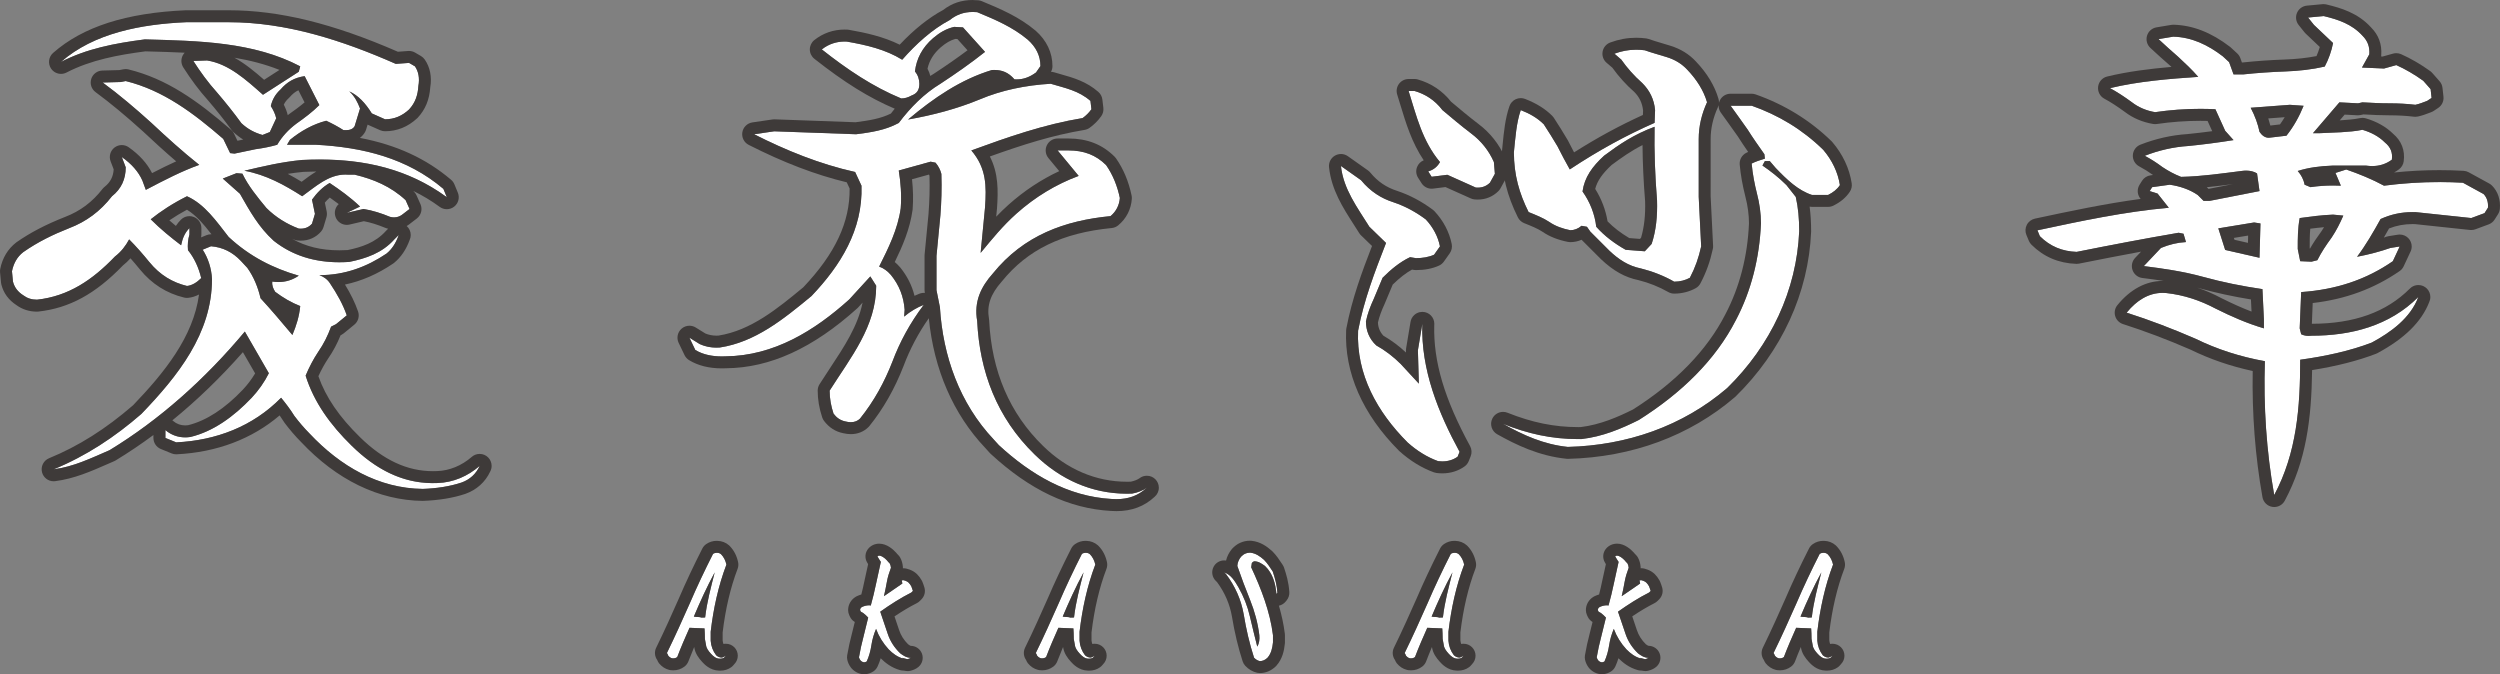 <?xml version="1.0" encoding="UTF-8"?>
<svg id="_レイヤー_2" data-name="レイヤー 2" xmlns="http://www.w3.org/2000/svg" viewBox="0 0 240.993 65">
  <rect x="0" y="0" width="240.993" height="65" fill="#808080" stroke="none"/>
  <defs>
    <style>
      .cls-1 {
        fill: #3e3a39;
      }

      .cls-2 {
        fill: #fff;
      }
    </style>
  </defs>
  <g id="logo">
    <g>
      <g>
        <g>
          <path class="cls-2" d="M29.839,41.79c-.519-.52-1.039-1.134-1.465-1.701-.378-.614-.85-1.229-1.276-1.748-2.741,2.788-6.285,4.112-10.113,4.301l-1.039-.425v-.756c.661.567,1.512.804,2.41.662,2.174-.52,4.158-1.938,5.907-3.781.662-.709,1.229-1.512,1.654-2.363l-2.315-4.017c-3.828,4.584-8.223,8.506-13.043,11.436-1.748.756-3.497,1.607-5.388,1.843,3.119-1.276,5.907-3.119,8.459-5.34,3.497-3.639,6.806-7.75,6.806-12.996-.048-1.039-.379-2.032-.898-2.835l.804-.331c1.134.094,2.079.567,2.882,1.418l.615.662c.614.85,1.039,1.89,1.276,2.93,1.086,1.181,2.079,2.363,3.071,3.544.378-.898.661-1.796.756-2.788-.85-.331-1.654-.803-2.41-1.371-.189-.283-.331-.614-.283-.992.945.142,1.796-.047,2.552-.567-2.458-.709-4.726-1.843-6.758-3.733-1.182-1.512-2.315-3.166-4.017-3.923-1.417.709-2.552,1.465-3.497,2.221.945.945,1.937,1.748,2.93,2.504.142-.709.378-1.228.804-1.654v.615c-.142.472-.189.992-.142,1.512.615.756,1.04,1.701,1.276,2.693-.425.426-.898.709-1.371.756-1.371-.331-2.599-1.04-3.638-2.316-.615-.756-1.276-1.512-1.938-2.174-.33.614-.756,1.182-1.371,1.654-2.173,2.269-4.489,3.828-7.513,4.159-.52,0-.946-.142-1.324-.425-.52-.331-.85-.756-.993-1.323l-.094-.993c.142-.709.472-1.371,1.087-1.843,1.418-.993,2.883-1.701,4.443-2.316,1.606-.614,2.977-1.607,4.111-3.072.898-.709,1.324-1.654,1.324-2.788l-.378-.992c.945.661,1.606,1.418,1.984,2.268l.331.898c1.891-.993,3.45-1.796,5.151-2.41-1.606-1.276-3.119-2.647-4.631-4.064-1.513-1.37-3.072-2.693-4.679-3.875l1.748-.047.472-.094c3.639.898,6.569,3.119,9.404,5.577l.662,1.37.425.047,2.032-.425c.709-.094,1.418-.236,2.08-.425.472-.804,1.087-1.465,1.843-2.032.804-.567,1.56-1.134,2.222-1.796l-1.418-2.788c-.993.142-1.702.567-2.315,1.276-.52.473-.804.993-.946,1.607.237.378.426.756.52,1.182l-.615,1.323-.708.283c-.804-.236-1.418-.567-2.032-1.134-.757-1.04-1.513-1.985-2.363-2.977-.851-.945-1.607-1.985-2.269-3.025l1.323-.047c2.08.331,3.734,1.843,5.388,3.308l3.45-2.221.141-.52c-4.49-2.363-9.782-2.458-14.98-2.599-2.93.378-5.623.898-8.081,2.174,3.166-2.788,7.75-3.639,12.05-3.828h4.112c5.577,0,10.964,1.748,16.115,4.017l1.276-.094.567.331c.331.472.472,1.134.331,1.89-.048.851-.283,1.607-.898,2.269-.661.614-1.418.945-2.315.945l-1.276-.567c-.615-.993-1.324-1.748-2.174-2.127.52.473.804,1.04,1.039,1.654l-.519,1.701c-.189.331-.568.425-1.087.378-.52-.331-1.04-.614-1.654-.898-1.276.331-2.458.993-3.497,1.843l-.284.472h2.789c4.49.236,8.79,1.276,12.287,4.253l.331.803c-4.254-3.119-9.074-3.828-13.942-3.591-1.984.189-3.78.614-5.576,1.04,2.079.378,3.875,1.37,5.576,2.457,1.324-.945,2.647-2.221,4.443-2.079h.615c1.795.425,3.497,1.134,4.914,2.457l.378.851-.614.472c-.331.283-.757.426-1.276.283-.804-.331-1.654-.614-2.552-.756l-1.607.378,1.276-.614c-.945-.898-1.937-1.607-2.93-2.269-.661.378-1.228.945-1.701,1.607l.283,1.371-.283.945c-.331.378-.756.52-1.276.472-1.135-.425-2.221-1.087-3.119-1.985-.898-1.087-1.748-2.126-2.315-3.308l-.568-.047-1.323.52,1.654,1.465c.945,1.654,1.796,3.213,3.261,4.537,2.032,1.607,4.49,2.221,7.277,2.032,1.606-.331,3.167-.85,4.347-2.174l.426-.425c-.283.803-.661,1.371-1.182,1.796-1.89,1.276-4.017,2.079-6.474,2.079.425.142.803.425,1.039.804.661.992,1.228,1.985,1.606,3.072l-1.039.85-.472.237c-.331.898-.709,1.654-1.229,2.41-.472.709-.897,1.512-1.228,2.316.804,2.552,2.363,4.726,4.443,6.758,2.315,2.269,5.009,3.734,8.27,3.591,1.512-.047,2.93-.661,4.064-1.654-.33.756-.945,1.324-1.748,1.607-1.134.378-2.41.567-3.734.614-4.253-.047-7.939-2.173-10.917-5.34Z"/>
          <path class="cls-1" d="M22.041,2.14c5.577,0,10.964,1.748,16.115,4.017l1.276-.094.567.331c.331.472.472,1.134.331,1.89-.048.851-.283,1.607-.898,2.269-.661.614-1.418.945-2.315.945l-1.276-.567c-.615-.993-1.324-1.748-2.174-2.127.52.473.804,1.04,1.039,1.654l-.519,1.701c-.159.278-.453.389-.851.389-.075,0-.154-.004-.236-.011-.52-.331-1.04-.614-1.654-.898-1.276.331-2.458.993-3.497,1.843l-.284.472h2.789c4.49.236,8.79,1.276,12.287,4.253l.331.803c-3.765-2.761-7.975-3.633-12.268-3.633-.557-0-1.115.015-1.674.042-1.984.189-3.78.614-5.576,1.04,2.079.378,3.875,1.37,5.576,2.457,1.255-.896,2.51-2.09,4.168-2.09.09,0,.182.004.274.011h.615c1.795.425,3.497,1.134,4.914,2.457l.378.851-.614.472c-.242.207-.535.339-.879.339-.126,0-.258-.018-.397-.056-.804-.331-1.654-.614-2.552-.756l-1.607.378,1.276-.614c-.945-.898-1.937-1.607-2.93-2.269-.661.378-1.228.945-1.701,1.607l.283,1.371-.283.945c-.29.331-.653.481-1.088.481-.061,0-.124-.003-.188-.009-1.135-.425-2.221-1.087-3.119-1.985-.898-1.087-1.748-2.126-2.315-3.308l-.568-.047-1.323.52,1.654,1.465c.945,1.654,1.796,3.213,3.261,4.537,1.796,1.42,3.924,2.065,6.319,2.065.315,0,.634-.011.958-.033,1.606-.331,3.167-.85,4.347-2.174l.426-.425c-.284.803-.661,1.371-1.182,1.796-1.89,1.276-4.017,2.079-6.474,2.079.425.142.803.425,1.039.804.661.992,1.228,1.985,1.606,3.072l-1.039.85-.472.237c-.331.898-.709,1.654-1.229,2.41-.472.709-.897,1.512-1.228,2.316.804,2.552,2.363,4.726,4.443,6.758,2.212,2.167,4.769,3.601,7.836,3.601.144,0,.288-.003.434-.009,1.512-.047,2.93-.661,4.064-1.654-.33.756-.945,1.324-1.748,1.607-1.134.378-2.41.567-3.734.614-4.253-.047-7.939-2.173-10.917-5.34-.519-.52-1.039-1.134-1.465-1.701-.378-.614-.85-1.229-1.276-1.748-2.741,2.788-6.285,4.112-10.113,4.301l-1.039-.425v-.756c.536.459,1.196.702,1.905.702.166,0,.334-.013.505-.04,2.174-.52,4.158-1.938,5.907-3.781.662-.709,1.229-1.512,1.654-2.363l-2.315-4.017c-3.828,4.584-8.223,8.506-13.043,11.436-1.748.756-3.497,1.607-5.388,1.843,3.119-1.276,5.907-3.119,8.459-5.34,3.497-3.639,6.806-7.75,6.806-12.996-.048-1.039-.379-2.032-.898-2.835l.804-.331c1.134.094,2.079.567,2.882,1.418l.615.662c.614.85,1.039,1.89,1.276,2.93,1.086,1.181,2.079,2.363,3.071,3.544.378-.898.661-1.796.756-2.788-.85-.331-1.654-.803-2.41-1.371-.189-.283-.331-.614-.284-.992.202.03.401.046.594.046.711,0,1.364-.204,1.958-.613-2.458-.709-4.726-1.843-6.758-3.733-1.182-1.512-2.315-3.166-4.017-3.923-1.417.709-2.552,1.465-3.497,2.221.945.945,1.937,1.748,2.93,2.504.142-.709.378-1.228.804-1.654v.615c-.142.472-.189.992-.142,1.512.615.756,1.04,1.701,1.276,2.693-.425.426-.898.709-1.371.756-1.371-.331-2.599-1.04-3.638-2.316-.615-.756-1.276-1.512-1.938-2.174-.33.614-.756,1.182-1.371,1.654-2.173,2.269-4.489,3.828-7.513,4.159-.52,0-.946-.142-1.324-.425-.52-.331-.85-.756-.992-1.323l-.094-.993c.142-.709.472-1.371,1.087-1.843,1.418-.993,2.883-1.701,4.443-2.316,1.606-.614,2.977-1.607,4.111-3.072.898-.709,1.324-1.654,1.324-2.788l-.378-.992c.945.661,1.606,1.418,1.984,2.268l.331.898c1.891-.993,3.45-1.796,5.151-2.41-1.606-1.276-3.119-2.647-4.631-4.064-1.513-1.37-3.072-2.693-4.679-3.875l1.748-.047.472-.094c3.639.898,6.569,3.119,9.404,5.577l.662,1.37.425.047,2.032-.425c.709-.094,1.418-.236,2.08-.425.472-.804,1.087-1.465,1.843-2.032.804-.567,1.56-1.134,2.222-1.796l-1.418-2.788c-.992.142-1.702.567-2.315,1.276-.52.473-.804.993-.946,1.607.237.378.426.756.52,1.182l-.615,1.323-.708.283c-.804-.236-1.418-.567-2.032-1.134-.757-1.04-1.513-1.985-2.363-2.977-.851-.945-1.607-1.985-2.269-3.025l1.323-.047c2.08.331,3.734,1.843,5.388,3.308l3.45-2.221.141-.52c-4.49-2.363-9.782-2.458-14.98-2.599-2.93.378-5.623.898-8.081,2.174,3.166-2.788,7.75-3.639,12.05-3.828h4.112M38.44,22.651h.007M46.237,44.909h.007M22.041.987h-4.112c-5.78.253-9.955,1.599-12.812,4.116-.437.385-.518,1.036-.189,1.517.222.324.582.502.952.502.18,0,.361-.042.531-.13,2.362-1.227,5.049-1.709,7.608-2.042l.242.007c1.176.032,2.361.064,3.542.124-.072.076-.134.162-.184.257-.192.366-.174.807.048,1.156.762,1.197,1.564,2.266,2.385,3.177.849.991,1.582,1.914,2.288,2.884.044.061.095.117.15.168.307.284.622.524.957.729l-.557.116-.33-.682c-.068-.141-.164-.267-.283-.369-3.277-2.841-6.212-4.919-9.883-5.825-.091-.022-.183-.034-.276-.034-.076,0-.151.007-.226.022l-.376.075-1.65.045c-.492.013-.922.338-1.069.808-.147.47.02.982.417,1.273,1.402,1.031,2.902,2.274,4.588,3.801.939.881,2.018,1.875,3.183,2.871-.747.336-1.504.712-2.324,1.134-.475-.94-1.234-1.778-2.259-2.496-.199-.139-.43-.208-.661-.208-.251,0-.501.082-.709.244-.399.311-.549.847-.369,1.32l.297.779c-.043.71-.325,1.249-.879,1.686-.074.058-.14.125-.198.199-.976,1.261-2.157,2.145-3.611,2.701-1.868.736-3.355,1.513-4.692,2.448-.821.63-1.345,1.504-1.556,2.561-.022.111-.028.224-.017.336l.094.993c.005.058.015.115.029.171.208.828.697,1.498,1.455,1.992.572.417,1.238.629,1.979.629.042,0,.084-.002.125-.007,2.993-.327,5.513-1.7,8.162-4.447.262-.208.504-.436.728-.688.295.333.6.693.912,1.077,1.131,1.388,2.565,2.3,4.262,2.709.089.021.179.032.27.032.038,0,.077-.002.115-.006.352-.035.705-.144,1.048-.323-.546,4.085-3.346,7.539-6.354,10.674-2.632,2.285-5.283,3.957-8.1,5.109-.535.219-.825.8-.679,1.36.134.512.597.861,1.114.861.048,0,.096-.003.144-.009,1.826-.229,3.474-.952,5.067-1.652l.635-.277c.049-.021.096-.045.141-.073,1.234-.75,2.447-1.567,3.636-2.447v.281c0,.468.283.89.716,1.067l1.039.425c.139.057.287.086.437.086.019,0,.038-0.0.057-.001,3.858-.19,7.259-1.48,9.917-3.747.164.229.308.444.434.648.019.03.038.059.06.088.488.65,1.046,1.298,1.572,1.824,3.44,3.659,7.501,5.631,11.719,5.678,1.568-.054,2.933-.28,4.111-.673,1.091-.385,1.935-1.146,2.403-2.155.088-.162.138-.348.138-.546,0-.637-.513-1.153-1.149-1.153h-.007c-.006,0-.012 0-.018 0-0.0 0-.001 0-.001 0h-.001c-.285.005-.545.113-.743.288-.966.844-2.151,1.329-3.337,1.366-.144.006-.271.009-.398.009-2.483,0-4.782-1.07-7.029-3.272-2.01-1.964-3.295-3.843-4.016-5.881.275-.607.601-1.198.955-1.729.467-.678.85-1.394,1.184-2.218l.074-.037c.076-.038.148-.085.214-.138l1.039-.85c.375-.306.518-.814.359-1.271-.292-.839-.691-1.662-1.263-2.595,1.602-.335,3.138-1.006,4.648-2.025.029-.02.057-.041.084-.063.666-.545,1.16-1.271,1.508-2.219.064-.143.1-.302.1-.469,0-.345-.151-.655-.391-.867.143-.082.28-.179.41-.29l.567-.435c.422-.325.566-.895.35-1.382l-.378-.851c-.063-.142-.154-.269-.267-.375-.019-.018-.038-.035-.057-.053.9.436,1.751.95,2.559,1.542.203.149.443.223.682.223.251,0,.503-.082.711-.245.407-.319.552-.869.355-1.347l-.331-.803c-.07-.169-.179-.32-.318-.438-2.403-2.045-5.254-3.364-8.793-4.04.245-.184.4-.397.493-.56.043-.074.077-.153.102-.235l.147-.483,1.212.538c.147.065.307.099.468.099,1.162,0,2.205-.422,3.1-1.253.021-.019.041-.039.06-.06.728-.784,1.121-1.738,1.2-2.916.17-1.002-.019-1.954-.534-2.689-.096-.136-.22-.25-.363-.334l-.567-.331c-.177-.103-.377-.157-.581-.157-.028,0-.057.001-.085.003l-.99.073c-6.256-2.728-11.447-3.999-16.316-3.999h0ZM25.459,7.693c-.898-.788-1.827-1.556-2.859-2.129,1.503.253,2.961.624,4.34,1.176l-1.481.953h0ZM27.358,10.091c.105-.232.256-.43.468-.623.034-.031.066-.064.096-.098.267-.308.534-.524.842-.67l.595,1.17c-.469.398-.974.766-1.462,1.111-.054.04-.106.081-.158.121-.091-.385-.235-.727-.381-1.011h0ZM27.741,16.759c.491-.078.99-.143,1.498-.191.393-.018.82-.031,1.253-.035-.506.305-.973.656-1.416.99-.431-.264-.875-.521-1.334-.763h0ZM31.312,19.534c.155-.183.314-.346.478-.489.285.199.573.407.862.629-.334.305-.466.789-.308,1.235.166.469.608.769,1.087.769.087,0,.176-.01.265-.031l1.379-.324c.635.119,1.302.327,2.078.646.044.018.089.033.134.046.043.012.086.022.129.032l-.214.214c-1.03,1.152-2.375,1.569-3.688,1.844-.271.017-.539.025-.803.025-1.74,0-3.24-.363-4.55-1.106.079.032.157.062.237.092.097.036.198.059.3.069.1.009.197.014.292.014.778,0,1.454-.302,1.956-.874.109-.124.19-.27.237-.429l.283-.945c.055-.183.063-.377.025-.565l-.176-.851h0ZM16.325,21.242c.536-.365,1.099-.706,1.697-1.026.884.539,1.621,1.414,2.365,2.369-.016-.001-.031-.001-.047-.001-.15,0-.3.029-.439.087l-.523.215c.023-.093.035-.188.035-.283v-.615c0-.466-.281-.887-.712-1.065-.143-.059-.292-.088-.441-.088-.3-0-.595.117-.816.338-.186.186-.348.386-.49.605-.208-.171-.418-.35-.63-.536h0ZM16.614,40.52c2.377-1.933,4.65-4.129,6.801-6.572l1.179,2.045c-.327.549-.726,1.081-1.175,1.56-1.75,1.845-3.531,3.003-5.286,3.435-.095.013-.19.02-.283.02-.438,0-.826-.143-1.155-.424-.026-.023-.053-.044-.081-.064h0Z"/>
        </g>
        <g>
          <path class="cls-2" d="M96.278,42.902l-.472-.52c-3.309-3.497-4.915-8.081-5.199-12.76l-.331-1.654v-3.308l.378-3.923c.094-1.228.142-2.552.094-3.969-.094-.378-.283-.756-.567-1.087l-.472-.094-3.071.851c.189,1.181.283,2.363.189,3.639-.283,2.032-1.182,3.828-2.08,5.624.426.142.804.425,1.134.803.804.993,1.229,2.08,1.324,3.355l-.048.662c.615-.52,1.276-.898,1.891-1.134-1.324,1.748-2.315,3.592-3.025,5.482-.756,1.937-1.748,3.78-3.119,5.482-.331.331-.804.426-1.371.284-.52-.094-.898-.378-1.182-.756-.237-.709-.378-1.465-.378-2.221,2.032-3.213,4.49-6.191,4.49-10.113l-.567-.898-2.033,2.221c-3.355,3.025-7.277,5.434-11.908,5.482-1.04.048-2.08-.094-2.93-.614l-.568-1.182.993.615c.615.283,1.276.378,1.937.331,3.402-.52,6.097-2.694,8.838-4.962,2.788-2.93,4.962-6.38,4.82-10.633l-.614-1.323c-3.402-.756-6.664-2.08-9.736-3.639l1.938-.283,7.892.283c1.465-.189,2.788-.378,4.112-1.087,1.134-1.512,2.457-2.836,4.016-3.781,1.513-.993,2.93-1.985,4.301-3.072l-2.126-2.363-.85-.047c-.804.189-1.418.567-2.032,1.087-1.04.898-1.607,1.985-1.748,3.213.283.331.425.756.425,1.182,0,.614-.236.945-.756,1.134-.331.189-.661.283-.993.283-2.741-1.134-5.199-2.788-7.655-4.726.708-.567,1.56-.804,2.41-.756,1.891.331,3.734.756,5.34,1.749,1.324-1.512,2.883-2.93,4.584-3.828.756-.614,1.607-.851,2.647-.756,1.702.709,3.402,1.417,4.867,2.646.804.709,1.229,1.56,1.229,2.552l-.426.614c-.709.52-1.371.709-2.08.662-.614-.709-1.276-.945-2.173-.898-2.978.898-5.624,2.694-8.082,4.773,2.411-.425,4.726-1.039,6.9-1.937,2.126-.898,4.442-1.371,6.852-1.512,1.418.425,2.694.662,3.828,1.654l.094.804c-.236.331-.519.614-.85.85-3.734.615-7.231,1.843-10.728,3.119,1.465,1.701,1.465,3.45,1.323,5.482l-.425,4.395c1.134-1.371,2.126-2.599,3.449-3.781,1.796-1.607,3.828-2.836,6.002-3.639l-2.032-2.458h1.039c1.465,0,2.647.426,3.639,1.418.661.945,1.087,2.032,1.323,3.166-.047.709-.378,1.323-.898,1.749-4.395.425-8.364,1.843-11.341,5.529-1.135,1.276-1.844,2.694-1.513,4.584.237,4.867,1.891,9.31,5.529,12.854,2.552,2.505,5.766,3.922,9.405,3.781.52-.094,1.039-.283,1.417-.568-.945.898-2.079,1.182-3.402,1.087-4.206-.236-7.798-2.362-10.869-5.198Z"/>
          <path class="cls-1" d="M93.768,1.153c.14,0,.284.007.431.02,1.702.709,3.402,1.417,4.867,2.646.804.709,1.229,1.56,1.229,2.552l-.426.614c-.639.469-1.24.669-1.872.669-.069,0-.138-.002-.207-.007-.564-.652-1.169-.904-1.959-.904-.07,0-.141.002-.214.006-2.978.898-5.624,2.694-8.082,4.773,2.411-.425,4.726-1.039,6.9-1.937,2.126-.898,4.442-1.371,6.852-1.512,1.418.425,2.694.662,3.828,1.654l.094.804c-.236.331-.519.614-.85.85-3.734.615-7.23,1.843-10.728,3.119,1.465,1.701,1.465,3.45,1.323,5.482l-.425,4.395c1.134-1.371,2.126-2.599,3.449-3.781,1.796-1.607,3.828-2.836,6.002-3.639l-2.032-2.458h1.039c1.465,0,2.647.426,3.639,1.418.661.945,1.087,2.032,1.323,3.166-.047.709-.378,1.323-.898,1.749-4.395.425-8.364,1.843-11.341,5.529-1.135,1.276-1.844,2.694-1.513,4.584.237,4.867,1.891,9.31,5.529,12.854,2.436,2.39,5.474,3.79,8.909,3.79.164,0,.33-.003.496-.01.52-.094,1.039-.283,1.417-.568-.831.79-1.808,1.104-2.932,1.104-.154,0-.311-.006-.47-.017-4.206-.236-7.798-2.362-10.869-5.198l-.472-.52c-3.309-3.497-4.915-8.081-5.199-12.76l-.331-1.654v-3.308l.378-3.923c.094-1.228.142-2.552.094-3.969-.094-.378-.283-.756-.567-1.087l-.472-.094-3.071.851c.189,1.181.283,2.363.189,3.639-.283,2.032-1.182,3.828-2.08,5.624.426.142.804.425,1.134.803.804.993,1.229,2.08,1.324,3.355l-.048.662c.615-.52,1.276-.898,1.891-1.134-1.324,1.748-2.315,3.592-3.025,5.482-.756,1.937-1.748,3.78-3.119,5.482-.232.232-.533.348-.887.348-.152,0-.313-.021-.483-.064-.52-.094-.898-.378-1.182-.756-.237-.709-.378-1.465-.378-2.221,2.032-3.213,4.49-6.191,4.49-10.113l-.567-.898-2.033,2.221c-3.355,3.025-7.277,5.434-11.908,5.482-.123.006-.247.009-.37.009-.914,0-1.811-.165-2.56-.623l-.568-1.182.993.615c.515.237,1.063.342,1.616.342.107,0,.214-.004.322-.012,3.402-.52,6.097-2.694,8.838-4.962,2.788-2.93,4.962-6.38,4.82-10.633l-.614-1.323c-3.402-.756-6.664-2.08-9.736-3.639l1.938-.284,7.892.284c1.465-.189,2.788-.378,4.112-1.087,1.134-1.512,2.457-2.835,4.016-3.781,1.513-.993,2.93-1.985,4.301-3.072l-2.126-2.363-.85-.047c-.804.189-1.418.567-2.032,1.087-1.04.898-1.607,1.985-1.748,3.214.283.331.425.756.425,1.182,0,.614-.236.945-.756,1.134-.331.189-.661.283-.992.283-2.741-1.134-5.199-2.788-7.655-4.726.65-.52,1.42-.762,2.199-.762.07,0,.14.002.211.006,1.891.331,3.734.756,5.34,1.749,1.324-1.512,2.883-2.93,4.584-3.828.649-.527,1.368-.776,2.216-.776M89.047,29.386h.007M110.549,47.013h.007M93.768,0c-1.084,0-2.017.315-2.851.961-1.402.757-2.808,1.881-4.19,3.346-1.563-.773-3.268-1.149-4.9-1.435-.045-.008-.09-.013-.135-.015-.092-.005-.183-.008-.275-.008-1.081,0-2.09.351-2.92,1.015-.275.22-.434.553-.432.904.001.352.163.683.439.901,2.89,2.279,5.288,3.769,7.746,4.809-.125.153-.249.308-.371.468-1.005.491-2.024.658-3.406.838l-7.797-.28c-.014-0-.028-.001-.041-.001-.056,0-.112.004-.167.012l-1.938.284c-.497.073-.89.459-.971.955s.168.987.616,1.214c3.356,1.704,6.454,2.887,9.449,3.607l.276.594c.04,3.237-1.383,6.271-4.461,9.522-2.482,2.054-5.051,4.164-8.176,4.659-.065.004-.13.006-.195.006-.388,0-.749-.071-1.075-.21l-.927-.574c-.187-.116-.398-.173-.607-.173-.278,0-.554.1-.771.296-.381.342-.49.895-.268,1.357l.568,1.182c.096.2.248.369.438.484.86.526,1.924.792,3.162.792.14,0,.282-.003.422-.01,4.219-.042,8.363-1.932,12.627-5.777.027-.025.054-.051.079-.078l.433-.473c-.45,2.252-1.767,4.245-3.147,6.331-.337.51-.674,1.02-1.001,1.537-.117.184-.178.398-.178.616,0,.847.147,1.717.437,2.586.039.117.097.228.171.327.484.645,1.11,1.046,1.86,1.192.248.059.493.089.727.089.665,0,1.254-.237,1.703-.685.029-.029.057-.06.082-.092,1.354-1.681,2.432-3.574,3.295-5.786.614-1.637,1.431-3.182,2.437-4.612.487,4.94,2.355,9.245,5.434,12.5l.457.503c.023.025.046.049.071.072,3.765,3.476,7.555,5.276,11.587,5.502.17.012.354.019.535.019,1.482,0,2.688-.453,3.687-1.384.246-.211.402-.524.402-.873,0-.636-.512-1.153-1.149-1.153h-.009c-.056,0-.112.004-.168.012-0.0 0-0.0 0-.001 0-.001 0-.001 0-.002 0-.197.029-.377.108-.528.224-.191.141-.503.264-.848.335-.122.004-.244.006-.365.006-2.993,0-5.795-1.197-8.101-3.46-3.203-3.121-4.947-7.187-5.185-12.087-.002-.048-.008-.096-.016-.143-.228-1.304.142-2.386,1.239-3.619,2.477-3.065,5.831-4.687,10.591-5.147.227-.022.443-.111.619-.255.783-.641,1.252-1.552,1.319-2.565.007-.104-0-.209-.022-.311-.282-1.358-.789-2.567-1.507-3.592-.039-.055-.082-.107-.13-.154-1.182-1.181-2.639-1.755-4.454-1.755h-1.039c-.447,0-.853.258-1.043.662s-.13.882.155,1.226l1.041,1.259c-1.758.821-3.398,1.908-4.891,3.243-.423.378-.814.76-1.185,1.148l.077-.792c.121-1.724.142-3.396-.689-5.011,3.109-1.113,6.021-2.051,9.134-2.563.174-.029.339-.097.482-.199.434-.31.811-.686,1.12-1.12.166-.233.24-.52.206-.804l-.095-.804c-.033-.284-.171-.545-.386-.733-1.151-1.007-2.404-1.362-3.615-1.705-.21-.06-.424-.12-.641-.185-.1-.03-.204-.046-.309-.048.091-.168.139-.356.139-.548,0-1.3-.56-2.482-1.619-3.417-1.623-1.362-3.435-2.116-5.187-2.846-.108-.045-.222-.073-.338-.084-.183-.017-.362-.025-.536-.025h0ZM89.408,6.627c.176-.799.601-1.481,1.291-2.077.498-.421.914-.662,1.393-.799l.197.011.976,1.085c-.959.719-2.013,1.454-3.244,2.261-.114.069-.227.14-.34.214-.062-.244-.154-.477-.273-.695h0ZM87.915,17.28l1.639-.454c.017.04.033.08.046.121.035,1.196.003,2.408-.096,3.702l-.376,3.9c-.004.037-.005.074-.005.111v3.308c0,.076.007.152.022.226l.009.043c-.03-.003-.06-.004-.091-.004-.005-0-.011-0-.016-0-.041,0-.082.002-.124.007-.111.012-.217.04-.317.081-.151.059-.301.123-.45.194-.247-.998-.703-1.901-1.379-2.736-.17-.195-.345-.368-.524-.519.759-1.556,1.459-3.184,1.716-5.023.004-.025.006-.049.008-.074.069-.932.05-1.867-.061-2.881h0Z"/>
        </g>
        <g>
          <path class="cls-2" d="M218.329,34.819c-2.363-.426-4.584-1.134-6.71-2.174-2.174-.945-4.395-1.796-6.617-2.504,1.04-1.276,2.316-2.032,3.828-1.891,1.702.189,3.261.709,4.773,1.512,1.513.756,3.025,1.418,4.632,1.891v-.851l-.142-2.93c-1.937-.283-3.828-.661-5.718-1.182-1.891-.52-3.828-.803-5.719-1.039l1.654-1.748c.804-.331,1.56-.52,2.411-.567l-.237-.803-.472-.094c-3.308.567-6.521,1.181-9.829,1.843-1.371-.047-2.552-.52-3.545-1.512l-.236-.567c4.205-.898,8.411-1.796,12.665-2.174l-1.087-1.371-.756-.236.236-.378,1.702-.236c.993.142,1.937.472,2.693.992l.567.567h.567l4.821-.945-.237-1.701c-.378-.236-.897-.331-1.512-.236-1.891.236-3.78.52-5.812.567-.615-.236-1.229-.567-1.796-.945-.567-.425-1.087-.756-1.702-1.087,1.324-.52,2.741-.851,4.206-.945,1.418-.142,2.883-.331,4.348-.567l-.804-.898-.945-2.079c-1.937-.094-3.876,0-5.813.283-.85-.142-1.606-.472-2.221-.945-.709-.52-1.417-.992-2.126-1.371,2.741-.661,5.718-.898,8.507-1.087-.615-.709-1.276-1.323-1.938-1.938-.661-.567-1.275-1.134-1.89-1.701l1.417-.236c1.796.047,3.356.804,4.773,1.89l.615.567.426,1.181h.945c1.323-.142,2.693-.236,4.017-.283,1.323-.047,2.599-.189,3.828-.472.378-.709.661-1.512.803-2.269l-1.843-1.748-.567-.709,1.513-.142c1.371.331,2.693.756,3.733,1.89.52.52.709,1.087.662,1.796l-.709,1.276,2.126.094,1.182-.331c.85.378,1.748.898,2.599,1.512l.709.803.094.851-.426.283c-.378.142-.708.283-1.134.378-.804-.094-1.606-.142-2.504-.142s-1.702-.047-2.6-.094l-.425.094-1.796-.094-2.552,2.977h.567c.709-.047,1.418-.047,2.127-.094.708-.047,1.417-.094,2.079-.236.804.236,1.56.614,2.174,1.229.52.425.756.945.661,1.654-.708.52-1.512.709-2.504.567h-3.167c-1.276.047-2.362.189-3.402.52.331.378.567.803.662,1.323l.567.236c.945-.142,1.937-.189,2.93-.142l-.52-1.229,1.039-.331c1.229.425,2.505.945,3.639,1.56,2.552-.331,5.104-.426,7.609-.284l1.985,1.087c.33.331.472.804.425,1.323l-.33.52-1.276.473-5.34-.567c-1.276-.047-2.363.189-3.403.662-.708,1.276-1.417,2.504-2.268,3.639,1.228-.236,2.268-.52,3.213-.85l.898-.142-.662,1.418c-2.599,1.796-5.481,2.741-8.837,2.977l-.142,3.497.142.567c.283.142.615.189.993.142,3.828,0,7.514-.945,10.302-3.733-.756,2.032-2.647,3.402-4.49,4.395-2.08.803-4.49,1.323-6.899,1.654,0,4.584-.331,8.979-2.504,13.043-.757-4.254-1.04-8.554-.898-12.902ZM214.501,24.092l3.308.756c.048-1.087.048-2.221.094-3.308l-.615-.094-3.449.567.661,2.08ZM217.809,12.702c.283.425.615.615.993.567l1.606-.189c.709-.898,1.229-1.843,1.654-2.883l-1.323-.094-3.78.284c.425.803.709,1.607.85,2.315ZM221.731,25.178l1.087.047.567-.142c.378-.756.85-1.465,1.371-2.174.472-.709.804-1.371,1.134-2.126l-.993-.095c-1.134.047-2.173.189-3.213.331-.189.992-.189,1.937-.189,2.977l.237,1.181Z"/>
          <path class="cls-1" d="M224,1.549c1.37.331,2.693.756,3.733,1.89.52.52.709,1.087.662,1.796l-.709,1.276,2.126.094,1.182-.331c.85.378,1.748.898,2.599,1.512l.709.803.094.851-.426.283c-.378.142-.708.283-1.134.378-.804-.094-1.606-.142-2.504-.142-.898,0-1.702-.047-2.6-.094l-.425.094-1.796-.094-2.552,2.977h.567c.709-.047,1.418-.047,2.127-.094.708-.047,1.417-.094,2.079-.236.804.236,1.56.614,2.174,1.229.52.425.756.945.661,1.654-.556.408-1.172.612-1.891.612-.196,0-.4-.015-.613-.046h-3.167c-1.276.047-2.362.189-3.402.52.331.378.567.803.662,1.323l.567.236c.709-.106,1.444-.159,2.186-.159.247,0,.496.006.744.018l-.52-1.229,1.039-.331c1.229.425,2.505.945,3.639,1.56,1.787-.232,3.573-.348,5.344-.348.758,0,1.514.021,2.265.064l1.985,1.087c.33.331.472.804.425,1.323l-.33.52-1.276.473-5.34-.567c-.107-.004-.213-.006-.317-.006-1.141-0-2.133.235-3.086.668-.708,1.276-1.417,2.504-2.268,3.639,1.228-.236,2.268-.52,3.213-.85l.898-.142-.662,1.418c-2.599,1.796-5.481,2.741-8.837,2.977l-.142,3.497.142.567c.213.106.452.159.718.159.089,0,.18-.006.275-.018,3.828,0,7.514-.945,10.302-3.733-.756,2.032-2.646,3.403-4.49,4.395-2.08.803-4.49,1.323-6.899,1.654,0,4.584-.331,8.979-2.504,13.043-.757-4.254-1.04-8.554-.898-12.902-2.363-.426-4.584-1.134-6.711-2.174-2.174-.945-4.395-1.796-6.617-2.504.957-1.174,2.113-1.908,3.469-1.908.118,0,.238.006.36.017,1.702.189,3.261.709,4.773,1.512,1.513.756,3.025,1.418,4.632,1.891v-.851l-.142-2.93c-1.937-.283-3.828-.661-5.718-1.182-1.891-.52-3.828-.803-5.719-1.039l1.654-1.748c.804-.331,1.56-.52,2.411-.567l-.237-.803-.472-.094c-3.308.567-6.521,1.181-9.829,1.843-1.371-.047-2.552-.52-3.545-1.512l-.236-.567c4.205-.898,8.411-1.796,12.665-2.174l-1.087-1.371-.756-.236.236-.378,1.702-.236c.992.142,1.937.472,2.693.992l.567.567h.567l4.821-.945-.237-1.701c-.28-.175-.638-.272-1.055-.272-.145,0-.298.012-.456.036-1.891.236-3.78.52-5.812.567-.615-.236-1.229-.567-1.796-.945-.567-.425-1.087-.756-1.702-1.087,1.324-.52,2.741-.851,4.206-.945,1.418-.142,2.883-.331,4.348-.567l-.804-.898-.945-2.079c-.484-.024-.969-.035-1.453-.035-1.453,0-2.907.106-4.36.319-.85-.142-1.606-.472-2.221-.945-.709-.52-1.417-.992-2.126-1.371,2.741-.661,5.718-.898,8.507-1.087-.615-.709-1.276-1.323-1.938-1.938-.661-.567-1.275-1.134-1.89-1.701l1.417-.236c1.796.047,3.356.804,4.773,1.89l.615.567.426,1.181h.945c1.323-.142,2.693-.236,4.017-.283,1.323-.047,2.599-.189,3.828-.472.378-.709.661-1.512.803-2.269l-1.843-1.748-.567-.709,1.513-.142M218.689,13.277c.037,0,.074-.002.112-.007l1.606-.189c.709-.898,1.229-1.843,1.654-2.883l-1.323-.094-3.78.284c.425.803.709,1.607.85,2.315.255.383.549.574.881.574M222.818,25.226l.567-.142c.378-.756.85-1.465,1.371-2.174.472-.709.804-1.371,1.134-2.126l-.993-.095c-1.134.047-2.173.189-3.213.331-.189.992-.189,1.937-.189,2.977l.237,1.181,1.087.047M217.809,24.848c.048-1.087.048-2.221.094-3.308l-.615-.094-3.449.567.661,2.08,3.308.756M231.325,23.761h.007M233.12,28.628h.007M224.0.396c-.036,0-.072.002-.108.005l-1.513.142c-.422.04-.788.307-.954.698s-.104.84.161,1.171l.567.709c.033.041.069.08.107.116l1.362,1.292c-.086.295-.193.592-.318.878-.939.182-1.952.291-3.079.331-1.37.049-2.728.144-4.037.283h-.074l-.151-.419c-.063-.174-.167-.331-.303-.456l-.615-.567c-.026-.024-.053-.046-.081-.068-1.804-1.383-3.585-2.079-5.444-2.128-.01-0-.02-0-.03-0-.063,0-.127.005-.189.016l-1.417.236c-.434.072-.789.386-.915.807-.126.422-.001.878.323,1.177.632.583,1.253,1.156,1.922,1.729.036.034.073.068.109.101-2.087.182-4.201.445-6.197.927-.465.112-.813.5-.873.975-.06.475.179.938.601,1.163.586.313,1.236.733,1.988,1.283.752.579,1.698.984,2.713,1.153.063.01.126.016.19.016.056,0,.112-.004.167-.012,1.391-.204,2.802-.307,4.193-.307.233,0,.466.003.699.009l.449.989c-.802.108-1.607.202-2.409.282-1.508.097-3.04.441-4.513,1.019-.418.164-.703.556-.729,1.004-.027.448.209.871.605,1.084.492.265.905.521,1.339.834l-.242.034c-.339.047-.639.242-.82.532l-.236.378c-.189.303-.227.676-.103,1.011.048.13.119.248.207.351-3.441.461-6.857,1.19-10.183,1.9-.335.072-.624.289-.783.592-.159.303-.178.662-.046.979l.236.567c.058.139.143.266.25.373,1.169,1.168,2.622,1.791,4.32,1.849.013 0.0.026.001.04.001.076,0,.152-.008.226-.022,2.18-.436,4.144-.816,5.981-1.156l-.571.603c-.299.316-.394.773-.248,1.182.147.409.511.701.942.755.679.085,1.375.177,2.077.286-.04-.001-.08-.001-.119-.001-1.61 0-3.119.807-4.362,2.332-.241.296-.32.691-.212,1.057.109.366.391.654.755.77,2.094.668,4.284,1.497,6.508,2.463,1.873.917,3.852,1.599,5.993,2.059-.074,4.146.241,8.232.94,12.161.086.484.469.86.954.937.061.01.121.014.181.014.42,0,.814-.23,1.016-.609,2.05-3.834,2.575-7.841,2.635-12.592,2.368-.378,4.439-.906,6.168-1.574.045-.017.089-.038.131-.06,2.62-1.411,4.254-3.023,4.991-4.923.069-.148.108-.313.108-.487,0-.637-.513-1.153-1.149-1.153h-.007c-.011,0-.022 0-.033 0-.234.006-.451.083-.63.209-0.0 0-.001 0-.001.001-.001 0-.001.001-.002.001-.053.037-.103.08-.15.127-2.277,2.278-5.369,3.389-9.449,3.395l.081-1.999c3.166-.367,5.917-1.38,8.381-3.083.168-.116.303-.275.389-.461l.629-1.347c.092-.165.145-.356.145-.558,0-.636-.512-1.152-1.148-1.153-.003,0-.006-0-.009-0-.018,0-.036 0-.054.001-.05.002-.099.008-.147.016l-.877.139c-.068.011-.135.028-.2.05-.083.029-.167.058-.251.086.172-.295.338-.589.501-.879.732-.287,1.463-.422,2.271-.422.078,0,.157.001.236.004l5.299.563c.041.004.081.006.122.006.136,0,.272-.024.401-.072l1.276-.473c.236-.088.437-.25.572-.463l.33-.52c.098-.155.158-.331.175-.513.08-.877-.189-1.674-.757-2.243-.077-.078-.166-.144-.262-.196l-1.985-1.087c-.15-.082-.317-.13-.489-.14-.769-.044-1.553-.066-2.33-.066-1.448,0-2.915.076-4.375.227.161-.089.317-.19.47-.302.253-.186.419-.466.461-.777.141-1.054-.215-1.973-1.029-2.661-.687-.672-1.569-1.17-2.624-1.48-.106-.031-.216-.047-.325-.047-.081,0-.162.009-.242.026-.58.124-1.227.167-1.913.213-.012.001-.023.002-.035.002l.474-.553,1.23.065c.02.001.04.002.061.002.084,0,.168-.009.25-.028l.271-.06.076.004c.811.043,1.577.084,2.427.084.84,0,1.593.043,2.37.134.045.005.09.008.135.008.084,0,.168-.009.25-.027.433-.096.771-.226,1.098-.351l.191-.073c.082-.031.161-.071.234-.12l.426-.283c.359-.239.554-.658.507-1.087l-.094-.851c-.026-.236-.124-.458-.282-.636l-.709-.803c-.056-.064-.12-.121-.189-.171-.904-.653-1.874-1.217-2.806-1.631-.149-.066-.308-.099-.468-.099-.104,0-.209.014-.311.043l-1.004.281-.149-.007c.008-.042.013-.085.016-.128.071-1.067-.256-1.946-.998-2.687-1.258-1.375-2.869-1.856-4.277-2.195-.089-.021-.179-.032-.27-.032h0ZM218.654,11.416l1.584-.119c-.143.241-.294.472-.455.696l-.928.109c-.057-.226-.124-.456-.201-.687h0ZM212.732,18.046c.851-.084,1.68-.189,2.495-.295l-2.333.457-.163-.163h0ZM222.704,22.047c.443-.057.881-.108,1.328-.147-.076.125-.154.248-.236.371-.458.622-.823,1.175-1.129,1.711l-.02-.099c0-.654.003-1.252.056-1.836h0ZM215.342,22.933l1.371-.225c-.003.149-.007.298-.01.447-.002.085-.004.171-.006.256l-1.299-.297-.058-.181h0ZM217.043,30.035c-.894-.339-1.841-.763-2.925-1.304-.764-.406-1.532-.739-2.311-.999.087.023.174.046.261.07,1.567.431,3.184.782,4.917,1.065l.057,1.168h0Z"/>
        </g>
        <g>
          <g>
            <path class="cls-2" d="M135.69,42.654c-2.93-2.93-4.963-6.569-4.774-10.775.568-2.977,1.607-5.671,2.694-8.459l-1.607-1.56c-1.182-1.891-2.504-3.639-2.741-5.86l1.938,1.371c.897,1.087,1.937,1.748,3.119,2.126,1.134.378,2.173.946,3.119,1.654.708.757,1.181,1.654,1.371,2.6l-.568.803c-.519.237-1.134.331-1.748.331l-.567-.094c-.993.472-1.843,1.182-2.647,1.985l-.85,2.032c-.331.709-.615,1.465-.756,2.174,0,.897.33,1.701.993,2.315.85.472,1.654,1.087,2.362,1.795l1.748,1.891-.094-3.213.426-2.552c-.142,4.443,1.56,8.601,3.591,12.335l-.189.472c-.52.378-1.182.52-1.891.426-1.039-.379-2.032-.993-2.929-1.796ZM136.352,8.769c.993.283,1.937.851,2.693,1.843.898.757,1.796,1.513,2.789,2.269.945.709,1.701,1.654,2.173,2.741l.094,1.134-.472.851c-.378.378-.85.519-1.371.472l-2.741-1.229-1.512.189-.331-.519c.52-.142.898-.472,1.135-.898-1.702-2.032-2.269-4.442-3.025-6.853h.567Z"/>
            <path class="cls-1" d="M136.352,8.769c.993.283,1.938.851,2.693,1.843.898.757,1.796,1.513,2.789,2.269.945.709,1.701,1.654,2.173,2.741l.094,1.134-.472.851c-.332.332-.736.481-1.181.481-.062,0-.125-.003-.189-.009l-2.741-1.229-1.512.189-.331-.519c.52-.142.898-.472,1.135-.898-1.702-2.032-2.269-4.442-3.025-6.853h.567M129.262,16l1.938,1.37c.897,1.087,1.937,1.749,3.119,2.126,1.134.378,2.173.946,3.119,1.654.708.757,1.181,1.654,1.371,2.6l-.568.803c-.519.237-1.134.331-1.748.331l-.567-.094c-.993.472-1.843,1.182-2.647,1.985l-.85,2.032c-.331.709-.615,1.465-.756,2.174,0,.897.33,1.701.993,2.315.85.472,1.654,1.087,2.362,1.795l1.748,1.891-.094-3.213.426-2.552c-.142,4.443,1.56,8.601,3.591,12.335l-.189.472c-.416.302-.923.454-1.472.454-.137,0-.277-.009-.418-.028-1.039-.379-2.032-.993-2.929-1.796-2.93-2.93-4.963-6.569-4.774-10.775.568-2.977,1.607-5.671,2.694-8.459l-1.607-1.56c-1.182-1.891-2.504-3.639-2.741-5.86M137.108,31.217h.007M136.352,7.616h-.567c-.367,0-.712.175-.929.47-.217.296-.281.677-.171,1.027.098.313.193.626.288.938.551,1.818,1.118,3.688,2.269,5.4-.293.119-.527.354-.643.653-.132.342-.094.726.103,1.035l.331.519c.213.335.582.533.972.533.048,0,.095-.003.143-.009l1.192-.149,2.446,1.097c.117.052.241.085.368.096.099.009.196.013.293.013.771,0,1.461-.283,1.997-.819.076-.076.141-.162.193-.256l.472-.851c.111-.2.16-.428.141-.655l-.094-1.134c-.01-.125-.041-.248-.092-.364-.548-1.261-1.426-2.369-2.539-3.204-.938-.715-1.806-1.443-2.645-2.15-.837-1.056-1.917-1.778-3.212-2.148-.103-.029-.21-.044-.317-.044h0ZM129.262,14.847c-.201,0-.403.053-.584.159-.391.229-.611.666-.563,1.117.232,2.174,1.336,3.893,2.404,5.555.169.263.339.527.506.794.049.079.108.152.175.216l1.058,1.027c-.969,2.496-1.929,5.085-2.475,7.948-.01.054-.017.109-.019.164-.184,4.089,1.583,8.115,5.11,11.642,1.066.957,2.178,1.637,3.35,2.064.078.029.16.049.242.06.193.026.384.038.571.038.8,0,1.543-.233,2.15-.674.176-.128.312-.303.393-.505l.189-.472c.128-.319.106-.678-.058-.979-2.479-4.556-3.547-8.156-3.454-11.658.004-.041.007-.083.007-.125,0-.635-.51-1.15-1.144-1.153-.005-0-.009-0-.014-0-.084,0-.167.009-.247.027-.187.041-.356.127-.497.246-0.0 0-.001.001-.001.001-0.0 0-0.0 0-.001 0-.115.098-.212.218-.281.356-.055.108-.094.227-.112.351l-.423,2.533c-.012.074-.017.149-.015.224l.005.178c-.687-.641-1.409-1.176-2.171-1.614-.333-.346-.513-.775-.535-1.277.117-.526.334-1.129.645-1.795l.78-1.862c.674-.657,1.264-1.115,1.859-1.444l.191.032c.063.01.126.016.19.016.844,0,1.593-.146,2.227-.435.186-.085.345-.217.463-.383l.568-.803c.183-.259.252-.582.189-.893-.232-1.156-.806-2.249-1.659-3.161-.046-.049-.097-.095-.151-.135-1.08-.809-2.239-1.423-3.446-1.825-1.058-.338-1.878-.898-2.594-1.767-.065-.079-.14-.149-.224-.208l-1.938-1.37c-.199-.141-.432-.212-.666-.212h0Z"/>
          </g>
          <g>
            <path class="cls-2" d="M144.895,40.858c2.362.946,4.773,1.513,7.561,1.465,2.032-.236,3.828-.993,5.529-1.843,4.112-2.599,7.373-5.766,9.357-9.64,1.465-2.788,2.269-5.955,2.411-9.31,0-.945-.142-1.937-.378-2.835-.237-.946-.426-1.891-.52-2.93.378-.19.804-.331,1.276-.473l-.048-.425c-.567-.804-1.134-1.607-1.606-2.363-.52-.756-1.087-1.513-1.654-2.315h2.032c2.552.897,4.867,2.268,6.899,4.253.851.993,1.418,2.174,1.607,3.402-.283.426-.661.709-1.135.946h-1.56c-1.323-.426-2.41-1.465-3.497-2.6l-.567-.661h-.472l-.237.426c.757.519,1.56,1.134,2.316,1.89l.897,1.135c.237,1.039.331,2.126.331,3.308-.237,5.671-2.741,11.011-6.947,15.123-4.301,3.686-9.688,5.529-15.358,5.671-2.316-.237-4.301-1.135-6.238-2.222ZM146.596,10.612c.85.331,1.607.757,2.221,1.371.472.709.898,1.418,1.324,2.126.378.757.756,1.465,1.182,2.222,2.788-1.843,5.387-3.261,8.175-4.49l.047-1.229c-.094-1.039-.519-1.89-1.228-2.599-.804-.709-1.465-1.465-2.032-2.269l-.661-.567c.897-.331,1.843-.472,2.93-.331.661.237,1.37.426,2.126.662.756.236,1.417.614,1.984,1.228.898.945,1.56,1.985,1.891,3.119-.52,1.134-.804,2.315-.804,3.545v5.577l.237,4.773c-.237,1.087-.567,2.032-1.087,3.025-.426.236-.945.378-1.513.378-.992-.567-2.079-.993-3.213-1.276-1.181-.237-2.126-.85-3.025-1.702l-1.843-1.843-.33-.472-.52-.094c-.331.283-.709.426-1.087.426-.709-.142-1.417-.378-2.032-.804-.567-.378-1.276-.661-1.985-.945-.897-1.796-1.417-3.592-1.417-5.766.141-1.371.236-2.836.661-4.065ZM153.874,21.86c.804.898,1.749,1.607,2.836,2.221l1.844.142.661-.709c.425-1.276.567-2.693.519-4.206-.189-2.315-.283-4.725-.236-7.088-2.032.756-3.402,1.701-4.867,2.788-1.135,1.04-1.891,2.08-2.08,3.45.709.993,1.182,2.174,1.323,3.402Z"/>
            <path class="cls-1" d="M157.728,4.792c.266,0,.541.018.824.055.661.237,1.37.426,2.127.662.756.236,1.417.614,1.984,1.228.898.945,1.56,1.985,1.891,3.119-.52,1.134-.804,2.315-.804,3.545v5.577l.237,4.773c-.237,1.087-.567,2.032-1.087,3.025-.426.236-.945.378-1.513.378-.992-.567-2.079-.993-3.213-1.276-1.181-.237-2.126-.85-3.025-1.702l-1.843-1.843-.33-.472-.52-.094c-.331.284-.709.426-1.087.426-.709-.142-1.417-.378-2.032-.804-.567-.378-1.276-.661-1.985-.945-.897-1.796-1.417-3.592-1.417-5.766.141-1.371.236-2.836.661-4.065.85.331,1.607.757,2.221,1.371.472.709.898,1.418,1.324,2.126.378.757.756,1.465,1.182,2.222,2.788-1.843,5.387-3.261,8.175-4.49l.047-1.229c-.094-1.039-.519-1.89-1.228-2.599-.804-.709-1.465-1.465-2.032-2.269l-.661-.567c.663-.245,1.352-.386,2.105-.386M159.498,12.22c-2.032.756-3.402,1.701-4.867,2.788-1.135,1.04-1.891,2.08-2.08,3.45.709.993,1.182,2.174,1.323,3.402.804.898,1.749,1.607,2.836,2.221l1.844.142.661-.709c.425-1.276.567-2.693.519-4.206-.189-2.315-.283-4.725-.236-7.088M168.855,10.188c2.552.897,4.867,2.268,6.899,4.253.851.993,1.418,2.174,1.607,3.403-.283.426-.661.709-1.135.946h-1.56c-1.323-.426-2.41-1.465-3.497-2.6l-.567-.661h-.472l-.237.426c.757.519,1.56,1.134,2.316,1.89l.897,1.135c.237,1.039.331,2.126.331,3.308-.237,5.671-2.741,11.011-6.947,15.123-4.301,3.686-9.688,5.529-15.358,5.671-2.316-.237-4.301-1.135-6.238-2.222,2.27.909,4.585,1.468,7.236,1.468.108,0,.216-.001.325-.003,2.032-.236,3.828-.993,5.529-1.843,4.112-2.599,7.373-5.766,9.357-9.641,1.465-2.788,2.269-5.955,2.411-9.31,0-.945-.142-1.937-.378-2.835-.237-.946-.426-1.891-.52-2.93.378-.19.804-.331,1.276-.473l-.048-.425c-.567-.804-1.134-1.607-1.606-2.363-.52-.756-1.087-1.513-1.654-2.315h2.032M157.728,3.639c-.852,0-1.671.149-2.505.457-.384.142-.664.476-.736.878-.072.402.074.813.385,1.079l.555.475c.628.873,1.325,1.642,2.126,2.349.476.479.757,1.057.836,1.77l-.017.434c-2.279,1.039-4.425,2.205-6.636,3.607-.195-.366-.381-.726-.565-1.095-.013-.027-.028-.053-.043-.079-.436-.725-.871-1.449-1.352-2.172-.042-.063-.09-.122-.144-.176-.673-.673-1.529-1.206-2.618-1.63-.135-.052-.277-.079-.418-.079-.165,0-.331.036-.484.106-.284.132-.503.373-.606.669-.412,1.19-.54,2.499-.663,3.764l-.056.56c-.004.039-.006.079-.006.118,0,2.183.489,4.179,1.539,6.281.126.253.341.45.604.555.672.269,1.306.522,1.773.834.657.455,1.462.778,2.445.975.075.015.151.023.227.023.377,0,.745-.078,1.09-.23.011.011.021.022.032.033l1.843,1.843c1.186,1.125,2.328,1.759,3.613,2.017,1.001.251,1.984.641,2.868,1.147.174.1.372.152.572.152.738,0,1.455-.181,2.071-.522.197-.109.358-.274.462-.473.557-1.063.925-2.085,1.192-3.315.022-.099.03-.201.025-.302l-.237-4.773.001-5.519c0-1.022.235-2.053.699-3.064.029-.062.051-.127.068-.193-.009.248.062.498.21.708.24.34.48.672.717.999.319.441.632.873.929,1.305.293.47.636.977.993,1.49-.061.028-.122.057-.183.088-.423.213-.674.663-.631,1.135.09.987.259,1.944.55,3.106.223.847.343,1.75.343,2.555-.136,3.188-.903,6.156-2.278,8.774-1.775,3.467-4.769,6.549-8.904,9.171-1.432.714-3.144,1.465-5.035,1.696l-.252.002c-2.284,0-4.447-.44-6.807-1.385-.14-.056-.285-.083-.428-.083-.432,0-.844.244-1.041.656-.262.548-.054,1.206.476,1.503,1.811,1.016,4.021,2.091,6.685,2.363.039.004.078.006.117.006.01,0,.019-0.0.029-0,6.159-.154,11.72-2.211,16.08-5.948.019-.016.038-.033.056-.051,4.457-4.357,7.047-10.003,7.293-15.899.001-.883-.047-1.677-.145-2.413.073.014.147.021.221.021h1.56c.179,0,.356-.042.516-.122.703-.352,1.205-.777,1.579-1.338.16-.24.224-.53.18-.814-.22-1.431-.867-2.807-1.872-3.978-.022-.026-.045-.05-.069-.074-2.06-2.012-4.524-3.532-7.323-4.516-.123-.043-.252-.065-.382-.065h-2.032c-.431,0-.826.24-1.024.623-.04.078-.071.159-.093.242.005-.123-.01-.246-.045-.366-.368-1.26-1.095-2.468-2.162-3.59-.66-.716-1.474-1.222-2.477-1.535-.27-.084-.534-.163-.793-.24-.449-.133-.878-.26-1.288-.407-.078-.028-.158-.047-.24-.058-.327-.043-.655-.064-.973-.064h0ZM155.366,15.897c.947-.701,1.859-1.346,2.968-1.912.014,1.741.098,3.556.25,5.416.041,1.329-.087,2.497-.391,3.516l-.105.113-1.029-.079c-.828-.489-1.517-1.019-2.094-1.612-.181-1.101-.588-2.168-1.192-3.129.204-.779.69-1.478,1.593-2.314h0Z"/>
          </g>
        </g>
      </g>
      <g>
        <g>
          <path class="cls-2" d="M68.531,63.018c-.237-.261-.438-.521-.474-.841l-.106-.581c-.012-.189-.012-.379-.012-.545-.012-.142-.012-.308-.024-.474-.474-.024-.96-.047-1.446-.059-.414.924-.829,1.884-1.185,2.82-.142.107-.296.142-.498.119-.142-.035-.261-.119-.367-.249-.035-.083-.071-.178-.13-.261.77-1.576,1.492-3.176,2.204-4.787.687-1.599,1.446-3.199,2.24-4.763.119-.083.261-.118.403-.106.142,0,.272.047.379.142.272.284.427.616.51.995-.782,2.05-1.256,4.254-1.517,6.47v.865c.035.521.213.995.533,1.41.178.154.379.225.569.213.13-.048.249-.107.355-.178l-.154.178c-.13.095-.284.118-.462.106-.32,0-.593-.225-.818-.474ZM67.263,59.475c.131,0,.261.024.368.059l.343-.012c.166-1.469.557-2.915.924-4.348-.758,1.398-1.41,2.832-2.014,4.266.13.024.249.035.379.035Z"/>
          <path class="cls-1" d="M69.082,53.288c.018,0,.035.001.053.002.142,0,.272.047.379.142.272.284.427.616.51.995-.782,2.05-1.256,4.254-1.517,6.47v.865c.035.521.213.995.533,1.41.165.143.351.215.529.215.014,0,.027-0.0.041-.001.13-.048.249-.107.355-.178l-.154.178c-.11.08-.237.109-.381.109-.026,0-.053-.001-.081-.003-.32,0-.593-.225-.818-.474-.237-.261-.438-.521-.474-.841l-.106-.581c-.012-.189-.012-.379-.012-.545-.012-.142-.012-.308-.024-.474-.474-.024-.96-.047-1.446-.059-.414.924-.829,1.884-1.185,2.82-.114.086-.236.126-.384.126-.036,0-.074-.002-.113-.007-.142-.035-.261-.119-.367-.249-.036-.083-.071-.178-.13-.261.77-1.576,1.492-3.176,2.204-4.787.687-1.599,1.446-3.199,2.24-4.763.104-.072.226-.109.35-.109M68.898,55.174c-.758,1.398-1.41,2.832-2.014,4.266.13.024.249.035.379.035.131,0,.261.024.368.059l.343-.012c.166-1.469.557-2.915.924-4.349M69.965,63.207h.007M69.082,52.135c-.364,0-.713.109-1.009.316-.156.109-.283.255-.369.424-.844,1.663-1.608,3.288-2.271,4.83-.617,1.399-1.363,3.064-2.18,4.736-.186.38-.148.832.098,1.177.043.099.108.237.176.321.268.327.597.542.98.637.048.012.096.021.145.027.086.01.169.015.247.015.4,0,.763-.12,1.078-.358.174-.131.307-.308.384-.511.163-.428.344-.877.557-1.38.088.617.431,1.066.759,1.426.186.206.753.832,1.63.851.041.002.082.003.122.003.402,0,.758-.111,1.059-.33.071-.052.136-.111.193-.177l.118-.136c.199-.207.322-.488.322-.798,0-.636-.512-1.152-1.148-1.153-.003,0-.006-0-.009-0-.046,0-.092.003-.138.008-.03.004-.06.008-.089.014-.041-.113-.066-.233-.077-.359v-.752c.272-2.272.757-4.333,1.441-6.127.08-.21.097-.438.049-.657-.135-.618-.398-1.124-.804-1.547-.021-.022-.043-.043-.066-.064-.307-.273-.702-.426-1.115-.433-.032-.001-.066-.002-.083-.002h0Z"/>
        </g>
        <g>
          <path class="cls-2" d="M82.945,63.658c-.071-.095-.118-.19-.142-.297.119-.687.261-1.339.427-1.955l.462-1.872c-.154-.166-.32-.32-.498-.45l-.213-.119-.071-.154c0-.118.059-.225.178-.296.225-.106.45-.166.722-.166l.131.024c.19-.699.367-1.387.51-2.098l.462-2.109c-.119-.166-.225-.355-.332-.533.166-.19.581.012.948.415l.083.106.154.154c.071.13.107.272.119.426-.166.439-.309.889-.391,1.351-.083.474-.178.936-.284,1.386l1.777-1.221-.059-.308.177-.012c.131.035.237.071.344.131l.13.095c.107.106.202.237.272.367.06.142.107.285.154.439l-.154.154c-1.031.521-2.026,1.161-2.997,1.848.249.711.485,1.434.722,2.133.237.711.64,1.339,1.209,1.884.284.213.593.427,1.007.427-.071.059-.166.095-.296.13l-.142-.024-.414-.106.142.083c-.592-.166-1.007-.486-1.41-.889-.545-.592-.948-1.244-1.221-1.978-.213.498-.368,1.031-.45,1.576s-.225,1.066-.45,1.564c-.071.047-.154.071-.237.083-.142-.012-.261-.071-.367-.189Z"/>
          <path class="cls-1" d="M84.754,53.561c.204,0,.502.188.774.487l.083.106.154.154c.071.13.107.272.119.426-.166.439-.309.889-.391,1.351-.083.474-.178.936-.284,1.386l1.777-1.221-.059-.308.177-.012c.131.035.237.071.344.131l.13.095c.107.106.202.237.272.367.06.142.107.285.154.439l-.154.154c-1.031.521-2.026,1.161-2.997,1.848.249.711.485,1.434.722,2.133.237.711.64,1.339,1.209,1.884.284.213.593.427,1.007.427-.071.059-.165.095-.296.13l-.142-.024-.414-.106.142.083c-.592-.166-1.007-.486-1.41-.889-.545-.592-.948-1.244-1.221-1.978-.213.498-.368,1.031-.45,1.576-.083.545-.225,1.066-.45,1.564-.071.047-.154.071-.237.083-.142-.012-.261-.071-.367-.189-.071-.095-.118-.19-.142-.297.119-.687.261-1.339.427-1.955l.462-1.872c-.154-.166-.32-.32-.498-.45l-.213-.119-.071-.154c0-.118.059-.225.178-.296.225-.106.45-.166.722-.166l.131.024c.19-.699.367-1.387.509-2.098l.462-2.109c-.119-.166-.225-.355-.332-.533.043-.049.103-.072.174-.072M84.754,52.408c-.409,0-.778.165-1.041.465-.33.377-.379.924-.121,1.353l.066.11c.009.015.018.03.027.046l-.361,1.646c-.089.442-.189.868-.294,1.278-.147.043-.292.098-.436.167-.035.016-.068.034-.101.054-.461.278-.736.758-.736,1.284,0,.166.036.33.105.481l.071.154c.099.215.262.395.466.514l-.289,1.169c-.167.618-.318,1.311-.444,2.034-.026.15-.022.303.012.451.059.263.172.502.343.732.021.028.044.056.067.082.301.334.691.53,1.128.567.032.003.064.004.096.004.054,0,.108-.004.162-.011.267-.038.508-.127.715-.265.18-.12.322-.287.411-.484.114-.253.213-.513.296-.783.442.434,1.021.906,1.873,1.145.104.029.208.043.312.043.013,0,.025-0.0.038-.001.015.003.03.006.046.009l.142.024c.063.01.126.016.189.016.102,0,.203-.013.302-.04.21-.057.483-.149.733-.357.373-.311.511-.822.345-1.278s-.599-.76-1.084-.76c-.032,0-.119-.052-.258-.154-.409-.405-.692-.853-.864-1.369l-.249-.739c-.064-.191-.129-.384-.193-.576.777-.521,1.471-.932,2.144-1.272.109-.055.209-.127.295-.214l.154-.154c.302-.302.412-.746.287-1.154-.059-.191-.119-.368-.193-.545-.015-.036-.032-.072-.051-.107-.127-.233-.29-.452-.471-.632-.042-.042-.087-.08-.135-.115l-.13-.095c-.037-.027-.076-.052-.116-.074-.223-.125-.43-.189-.604-.236-.099-.027-.2-.04-.302-.04-.023,0-.045.001-.068.002.002-.045.001-.09-.002-.135-.025-.324-.111-.624-.256-.889-.052-.096-.118-.184-.196-.262l-.105-.106-.041-.052c-.018-.022-.036-.044-.055-.065-.294-.323-.896-.864-1.627-.864h0Z"/>
        </g>
        <g>
          <path class="cls-2" d="M104.09,63.018c-.237-.261-.438-.521-.474-.841l-.106-.581c-.012-.189-.012-.379-.012-.545-.012-.142-.012-.308-.024-.474-.474-.024-.96-.047-1.446-.059-.414.924-.829,1.884-1.185,2.82-.142.107-.296.142-.498.119-.142-.035-.261-.119-.367-.249-.035-.083-.071-.178-.13-.261.77-1.576,1.492-3.176,2.204-4.787.687-1.599,1.446-3.199,2.24-4.763.119-.083.261-.118.403-.106.142,0,.272.047.379.142.272.284.427.616.51.995-.782,2.05-1.256,4.254-1.517,6.47v.865c.035.521.213.995.533,1.41.178.154.379.225.569.213.13-.048.249-.107.355-.178l-.154.178c-.13.095-.284.118-.462.106-.32,0-.593-.225-.818-.474ZM102.822,59.475c.131,0,.261.024.368.059l.343-.012c.166-1.469.557-2.915.924-4.348-.758,1.398-1.41,2.832-2.014,4.266.13.024.249.035.379.035Z"/>
          <path class="cls-1" d="M104.641,53.288c.018,0,.036.001.053.002.142,0,.272.047.379.142.272.284.427.616.51.995-.782,2.05-1.256,4.254-1.517,6.47v.865c.035.521.213.995.533,1.41.165.143.351.215.529.215.014,0,.027-0.0.041-.001.13-.048.249-.107.355-.178l-.154.178c-.11.08-.237.109-.381.109-.026,0-.053-.001-.081-.003-.32,0-.593-.225-.818-.474-.237-.261-.438-.521-.474-.841l-.106-.581c-.012-.189-.012-.379-.012-.545-.012-.142-.012-.308-.024-.474-.474-.024-.96-.047-1.446-.059-.414.924-.829,1.884-1.185,2.82-.114.086-.236.126-.384.126-.036,0-.074-.002-.113-.007-.142-.035-.261-.119-.367-.249-.035-.083-.071-.178-.13-.261.77-1.576,1.492-3.176,2.203-4.787.687-1.599,1.446-3.199,2.24-4.763.104-.072.226-.109.35-.109M104.457,55.174c-.758,1.398-1.41,2.832-2.014,4.266.13.024.249.035.379.035.131,0,.261.024.368.059l.343-.012c.166-1.469.557-2.915.924-4.349M105.524,63.207h.007M104.641,52.135c-.364,0-.713.109-1.009.316-.156.109-.283.255-.369.424-.844,1.663-1.608,3.288-2.271,4.83-.616,1.397-1.361,3.061-2.18,4.736-.186.38-.148.831.097,1.176.043.1.108.238.177.321.268.327.597.542.98.637.048.012.096.021.145.027.086.01.169.015.247.015.4,0,.763-.12,1.079-.358.173-.131.306-.308.383-.511.163-.428.344-.877.557-1.38.088.617.432,1.067.759,1.427.186.206.752.831,1.629.851.041.002.082.003.122.003.402,0,.758-.111,1.059-.33.071-.051.135-.111.193-.177l.118-.136c.199-.207.322-.488.322-.798,0-.636-.512-1.152-1.148-1.153-.003,0-.006-0-.009-0-.046,0-.092.003-.138.008-.03.004-.06.008-.089.014-.041-.113-.066-.233-.077-.359v-.752c.272-2.272.757-4.333,1.441-6.127.08-.21.097-.438.049-.657-.135-.618-.398-1.124-.804-1.547-.021-.022-.043-.043-.066-.064-.307-.273-.702-.426-1.115-.433-.032-.001-.066-.002-.083-.002h0Z"/>
        </g>
        <g>
          <path class="cls-2" d="M120.886,63.397c-.438-1.351-.758-2.737-.995-4.171-.249-1.422-.829-2.725-1.718-3.898l-.166-.154c.687.237,1.043.877,1.374,1.434.51.9.877,1.825,1.102,2.808.237.984.462,1.955.711,2.915.202-.332.237-.699.202-1.102-.142-1.161-.45-2.287-.889-3.389-.45-1.102-.853-2.192-1.232-3.282.012-.332.154-.64.355-.889.131-.13.261-.237.403-.296.154-.071.332-.107.51-.095.51.059.913.343,1.303.687.332.332.593.747.842,1.126.225.663.403,1.315.45,2.05l-.095.118c-.083-.984-.343-1.979-1.102-2.701-.32-.225-.616-.45-1.043-.45-.083.024-.166.083-.225.166l-.06.415c.972,2.085,1.813,4.266,2.098,6.541v.699c-.059.545-.166,1.066-.533,1.481-.225.213-.462.32-.735.32-.213-.047-.403-.166-.557-.332Z"/>
          <path class="cls-1" d="M120.473,53.276c.023,0,.046.001.07.002.51.059.913.343,1.303.687.332.332.593.747.842,1.126.225.663.403,1.315.45,2.05l-.095.118c-.083-.984-.343-1.979-1.102-2.701-.32-.225-.616-.45-1.043-.45-.083.024-.166.083-.225.166l-.06.415c.972,2.085,1.813,4.266,2.098,6.541v.699c-.059.545-.166,1.066-.533,1.481-.225.213-.462.32-.735.32-.213-.047-.403-.166-.557-.332-.438-1.351-.758-2.737-.995-4.171-.249-1.422-.829-2.725-1.718-3.898l-.166-.154c.687.237,1.043.877,1.374,1.434.509.9.877,1.825,1.102,2.808.237.984.462,1.955.711,2.915.202-.332.237-.699.202-1.102-.142-1.161-.45-2.287-.889-3.389-.45-1.102-.853-2.192-1.232-3.282.012-.332.154-.64.355-.889.131-.13.261-.237.403-.296.134-.062.286-.097.44-.097M120.473,52.123c-.315,0-.634.07-.922.202-.311.128-.571.363-.735.527-.029.029-.057.06-.083.093-.269.333-.454.704-.545,1.09-.06-.01-.121-.014-.181-.014-.396,0-.776.205-.989.56-.28.467-.195,1.067.204,1.438l.09.084c.749,1.011,1.234,2.129,1.442,3.322.258,1.558.596,2.977,1.034,4.328.052.16.138.307.253.43.32.343.718.575,1.151.671.082.018.166.027.25.027.568,0,1.081-.214,1.527-.635.025-.024.049-.048.071-.074.588-.665.743-1.445.816-2.121.004-.041.007-.083.007-.124v-.699c0-.048-.003-.096-.009-.143-.116-.931-.319-1.836-.57-2.699.253-.054.486-.194.656-.404l.095-.118c.181-.225.271-.51.252-.798-.06-.923-.291-1.703-.509-2.346-.031-.092-.074-.18-.128-.261l-.059-.09c-.254-.389-.542-.829-.932-1.219-.017-.017-.035-.034-.054-.051-.481-.423-1.087-.868-1.932-.966-.044-.005-.158-.01-.202-.01h0Z"/>
        </g>
        <g>
          <path class="cls-2" d="M139.65,63.018c-.237-.261-.439-.521-.474-.841l-.107-.581c-.012-.189-.012-.379-.012-.545-.012-.142-.012-.308-.024-.474-.474-.024-.96-.047-1.446-.059-.414.924-.829,1.884-1.185,2.82-.142.107-.296.142-.498.119-.142-.035-.261-.119-.368-.249-.035-.083-.071-.178-.13-.261.77-1.576,1.493-3.176,2.204-4.787.687-1.599,1.446-3.199,2.24-4.763.119-.083.261-.118.403-.106.142,0,.272.047.379.142.273.284.427.616.51.995-.782,2.05-1.256,4.254-1.517,6.47v.865c.036.521.213.995.534,1.41.177.154.379.225.569.213.13-.048.249-.107.355-.178l-.154.178c-.131.095-.285.118-.462.106-.32,0-.593-.225-.817-.474ZM138.382,59.475c.13,0,.261.024.367.059l.343-.012c.166-1.469.557-2.915.924-4.348-.758,1.398-1.41,2.832-2.014,4.266.131.024.249.035.379.035Z"/>
          <path class="cls-1" d="M140.2,53.288c.018,0,.036.001.053.002.142,0,.272.047.379.142.273.284.427.616.509.995-.782,2.05-1.256,4.254-1.517,6.47v.865c.036.521.213.995.534,1.41.165.143.35.215.528.215.014,0,.027-0.0.041-.001.13-.048.249-.107.355-.178l-.154.178c-.11.08-.238.109-.382.109-.026,0-.053-.001-.081-.003-.32,0-.593-.225-.817-.474-.237-.261-.439-.521-.474-.841l-.107-.581c-.012-.189-.012-.379-.012-.545-.012-.142-.012-.308-.024-.474-.474-.024-.96-.047-1.446-.059-.414.924-.829,1.884-1.185,2.82-.114.086-.236.126-.384.126-.036,0-.074-.002-.113-.007-.142-.035-.261-.119-.368-.249-.035-.083-.071-.178-.13-.261.77-1.576,1.493-3.176,2.204-4.787.687-1.599,1.446-3.199,2.24-4.763.104-.072.226-.109.35-.109M140.017,55.174c-.758,1.398-1.41,2.832-2.014,4.266.131.024.249.035.379.035.13,0,.261.024.367.059l.343-.012c.166-1.469.557-2.915.924-4.349M141.083,63.207h.007M140.2,52.135c-.364,0-.713.109-1.009.316-.156.109-.283.255-.369.424-.844,1.663-1.608,3.288-2.271,4.83-.577,1.307-1.35,3.037-2.18,4.736-.186.38-.148.832.098,1.177.043.1.108.238.178.323.269.327.598.54.98.635.047.012.096.021.144.026.086.01.169.015.247.015.399,0,.762-.12,1.077-.357.174-.131.308-.309.385-.512.163-.428.343-.877.557-1.381.087.616.431,1.067.759,1.427.185.205.751.832,1.629.851.041.002.082.003.122.003.401,0,.757-.11,1.058-.328.072-.052.138-.113.196-.18l.117-.136c.198-.207.32-.487.32-.796,0-.636-.512-1.152-1.148-1.153-.003,0-.006-0-.009-0-.049,0-.097.003-.145.009-.027.003-.054.008-.081.013-.04-.113-.066-.233-.078-.36v-.752c.272-2.272.757-4.333,1.441-6.127.08-.21.097-.438.049-.657-.135-.619-.398-1.125-.804-1.548-.021-.022-.043-.043-.065-.063-.307-.273-.702-.426-1.115-.433-.032-.001-.066-.002-.083-.002h0Z"/>
        </g>
        <g>
          <path class="cls-2" d="M154.064,63.658c-.071-.095-.118-.19-.142-.297.118-.687.261-1.339.426-1.955l.462-1.872c-.154-.166-.32-.32-.498-.45l-.213-.119-.071-.154c0-.118.059-.225.178-.296.225-.106.45-.166.723-.166l.13.024c.19-.699.368-1.387.51-2.098l.462-2.109c-.118-.166-.225-.355-.332-.533.166-.19.58.012.948.415l.083.106.154.154c.071.13.107.272.119.426-.166.439-.308.889-.391,1.351-.083.474-.177.936-.284,1.386l1.777-1.221-.059-.308.178-.012c.13.035.237.071.343.131l.131.095c.106.106.201.237.272.367.059.142.106.285.154.439l-.154.154c-1.031.521-2.026,1.161-2.998,1.848.249.711.486,1.434.723,2.133.237.711.64,1.339,1.208,1.884.285.213.593.427,1.007.427-.071.059-.166.095-.296.13l-.142-.024-.415-.106.142.083c-.593-.166-1.007-.486-1.41-.889-.545-.592-.948-1.244-1.221-1.978-.213.498-.367,1.031-.45,1.576-.083.545-.225,1.066-.45,1.564-.071.047-.154.071-.237.083-.142-.012-.261-.071-.368-.189Z"/>
          <path class="cls-1" d="M155.872,53.561c.204,0,.502.188.774.487l.083.106.154.154c.072.13.107.272.119.426-.166.439-.308.889-.391,1.351-.083.474-.177.936-.284,1.386l1.777-1.221-.059-.308.178-.012c.13.035.237.071.343.131l.131.095c.106.106.201.237.272.367.059.142.106.285.154.439l-.154.154c-1.031.521-2.026,1.161-2.998,1.848.249.711.486,1.434.723,2.133.237.711.64,1.339,1.208,1.884.285.213.593.427,1.007.427-.071.059-.166.095-.296.13l-.142-.024-.415-.106.142.083c-.593-.166-1.007-.486-1.41-.889-.545-.592-.948-1.244-1.221-1.978-.213.498-.367,1.031-.45,1.576-.083.545-.225,1.066-.45,1.564-.072.047-.154.071-.237.083-.142-.012-.261-.071-.368-.189-.071-.095-.118-.19-.142-.297.118-.687.261-1.339.426-1.955l.462-1.872c-.154-.166-.32-.32-.498-.45l-.213-.119-.071-.154c0-.118.059-.225.178-.296.225-.106.45-.166.723-.166l.13.024c.19-.699.368-1.387.51-2.098l.462-2.109c-.118-.166-.225-.355-.332-.533.043-.049.102-.072.173-.072M155.872,52.408c-.409,0-.779.166-1.042.467-.328.376-.377.921-.121,1.35l.06.1c.011.019.022.038.034.057l-.361,1.646c-.088.44-.189.867-.294,1.278-.146.043-.291.098-.435.166-.035.017-.069.035-.102.055-.461.278-.736.758-.736,1.284,0,.166.036.331.106.482l.071.154c.099.215.262.394.465.513l-.289,1.169c-.169.628-.32,1.32-.443,2.035-.025.148-.022.299.011.445.059.264.171.505.343.736.022.029.045.058.07.085.302.333.691.528,1.127.564.032.003.063.004.095.004.054,0,.109-.004.163-.012.265-.038.504-.126.71-.263.181-.12.325-.289.414-.486.114-.253.212-.513.295-.783.443.434,1.023.907,1.874,1.145.104.029.208.043.311.043.013,0,.025-0.0.038-.001.015.003.03.006.045.008l.142.024c.063.01.126.016.189.016.102,0,.203-.013.302-.04.21-.057.483-.149.732-.357.373-.311.511-.822.346-1.278-.165-.456-.599-.761-1.084-.761-.031,0-.118-.052-.259-.154-.408-.404-.691-.853-.863-1.369l-.243-.723c-.066-.197-.132-.394-.199-.592.777-.521,1.472-.932,2.144-1.272.11-.055.21-.128.296-.215l.154-.154c.301-.302.411-.745.285-1.153-.058-.19-.118-.366-.191-.542-.016-.039-.034-.077-.054-.113-.127-.231-.289-.448-.468-.627-.043-.043-.09-.083-.139-.119l-.131-.095c-.036-.026-.073-.05-.112-.072-.222-.125-.43-.19-.604-.237-.099-.027-.201-.041-.304-.041-.023,0-.046.001-.069.002.002-.045.001-.09-.002-.135-.025-.327-.112-.628-.258-.893-.052-.095-.117-.182-.194-.258l-.105-.105-.041-.052c-.018-.023-.036-.045-.056-.066-.294-.322-.896-.864-1.627-.864h0Z"/>
        </g>
        <g>
          <path class="cls-2" d="M175.209,63.018c-.237-.261-.439-.521-.474-.841l-.107-.581c-.012-.189-.012-.379-.012-.545-.012-.142-.012-.308-.024-.474-.474-.024-.96-.047-1.446-.059-.414.924-.829,1.884-1.185,2.82-.142.107-.296.142-.498.119-.142-.035-.261-.119-.368-.249-.035-.083-.071-.178-.13-.261.77-1.576,1.493-3.176,2.204-4.787.687-1.599,1.446-3.199,2.24-4.763.119-.083.261-.118.403-.106.142,0,.272.047.379.142.273.284.427.616.51.995-.782,2.05-1.256,4.254-1.517,6.47v.865c.036.521.213.995.534,1.41.177.154.379.225.569.213.13-.048.249-.107.355-.178l-.154.178c-.131.095-.285.118-.462.106-.32,0-.593-.225-.817-.474ZM173.941,59.475c.13,0,.261.024.367.059l.343-.012c.166-1.469.557-2.915.924-4.348-.758,1.398-1.41,2.832-2.014,4.266.131.024.249.035.379.035Z"/>
          <path class="cls-1" d="M175.76,53.288c.018,0,.035.001.053.002.142,0,.272.047.379.142.273.284.427.616.509.995-.782,2.05-1.256,4.254-1.517,6.47v.865c.036.521.213.995.534,1.41.165.143.35.215.528.215.014,0,.027-0.0.041-.001.13-.048.249-.107.355-.178l-.154.178c-.11.08-.238.109-.382.109-.026,0-.053-.001-.081-.003-.32,0-.593-.225-.817-.474-.237-.261-.439-.521-.474-.841l-.107-.581c-.012-.189-.012-.379-.012-.545-.012-.142-.012-.308-.024-.474-.474-.024-.96-.047-1.446-.059-.414.924-.829,1.884-1.184,2.82-.115.086-.236.126-.384.126-.036,0-.074-.002-.113-.007-.142-.035-.261-.119-.368-.249-.035-.083-.071-.178-.13-.261.77-1.576,1.493-3.176,2.204-4.787.687-1.599,1.446-3.199,2.24-4.763.104-.072.226-.109.35-.109M175.576,55.174c-.758,1.398-1.41,2.832-2.014,4.266.131.024.249.035.379.035.13,0,.261.024.367.059l.343-.012c.166-1.469.557-2.915.924-4.349M176.642,63.207h.007M175.76,52.135c-.364,0-.713.109-1.009.316-.156.109-.283.255-.369.424-.844,1.663-1.608,3.288-2.271,4.83-.577,1.307-1.35,3.037-2.18,4.736-.186.38-.148.832.098,1.177.043.101.108.239.178.323.269.326.598.54.98.635.047.012.096.021.144.026.086.01.169.015.247.015.399,0,.762-.12,1.077-.357.174-.131.308-.309.386-.513.162-.428.343-.877.557-1.381.087.617.431,1.067.759,1.427.185.205.75.832,1.629.851.041.002.082.003.122.003.401,0,.757-.11,1.058-.328.072-.052.138-.113.196-.18l.117-.135c.199-.207.321-.487.321-.796,0-.636-.512-1.152-1.148-1.153-.003,0-.006-0-.009-0-.049,0-.097.003-.145.009-.027.003-.054.008-.081.013-.041-.113-.066-.233-.078-.36v-.752c.272-2.272.757-4.333,1.441-6.127.08-.21.097-.438.049-.657-.135-.619-.398-1.125-.804-1.548-.021-.022-.043-.043-.065-.063-.307-.273-.702-.426-1.115-.433-.032-.001-.066-.002-.083-.002h0Z"/>
        </g>
      </g>
    </g>
  </g>
</svg>